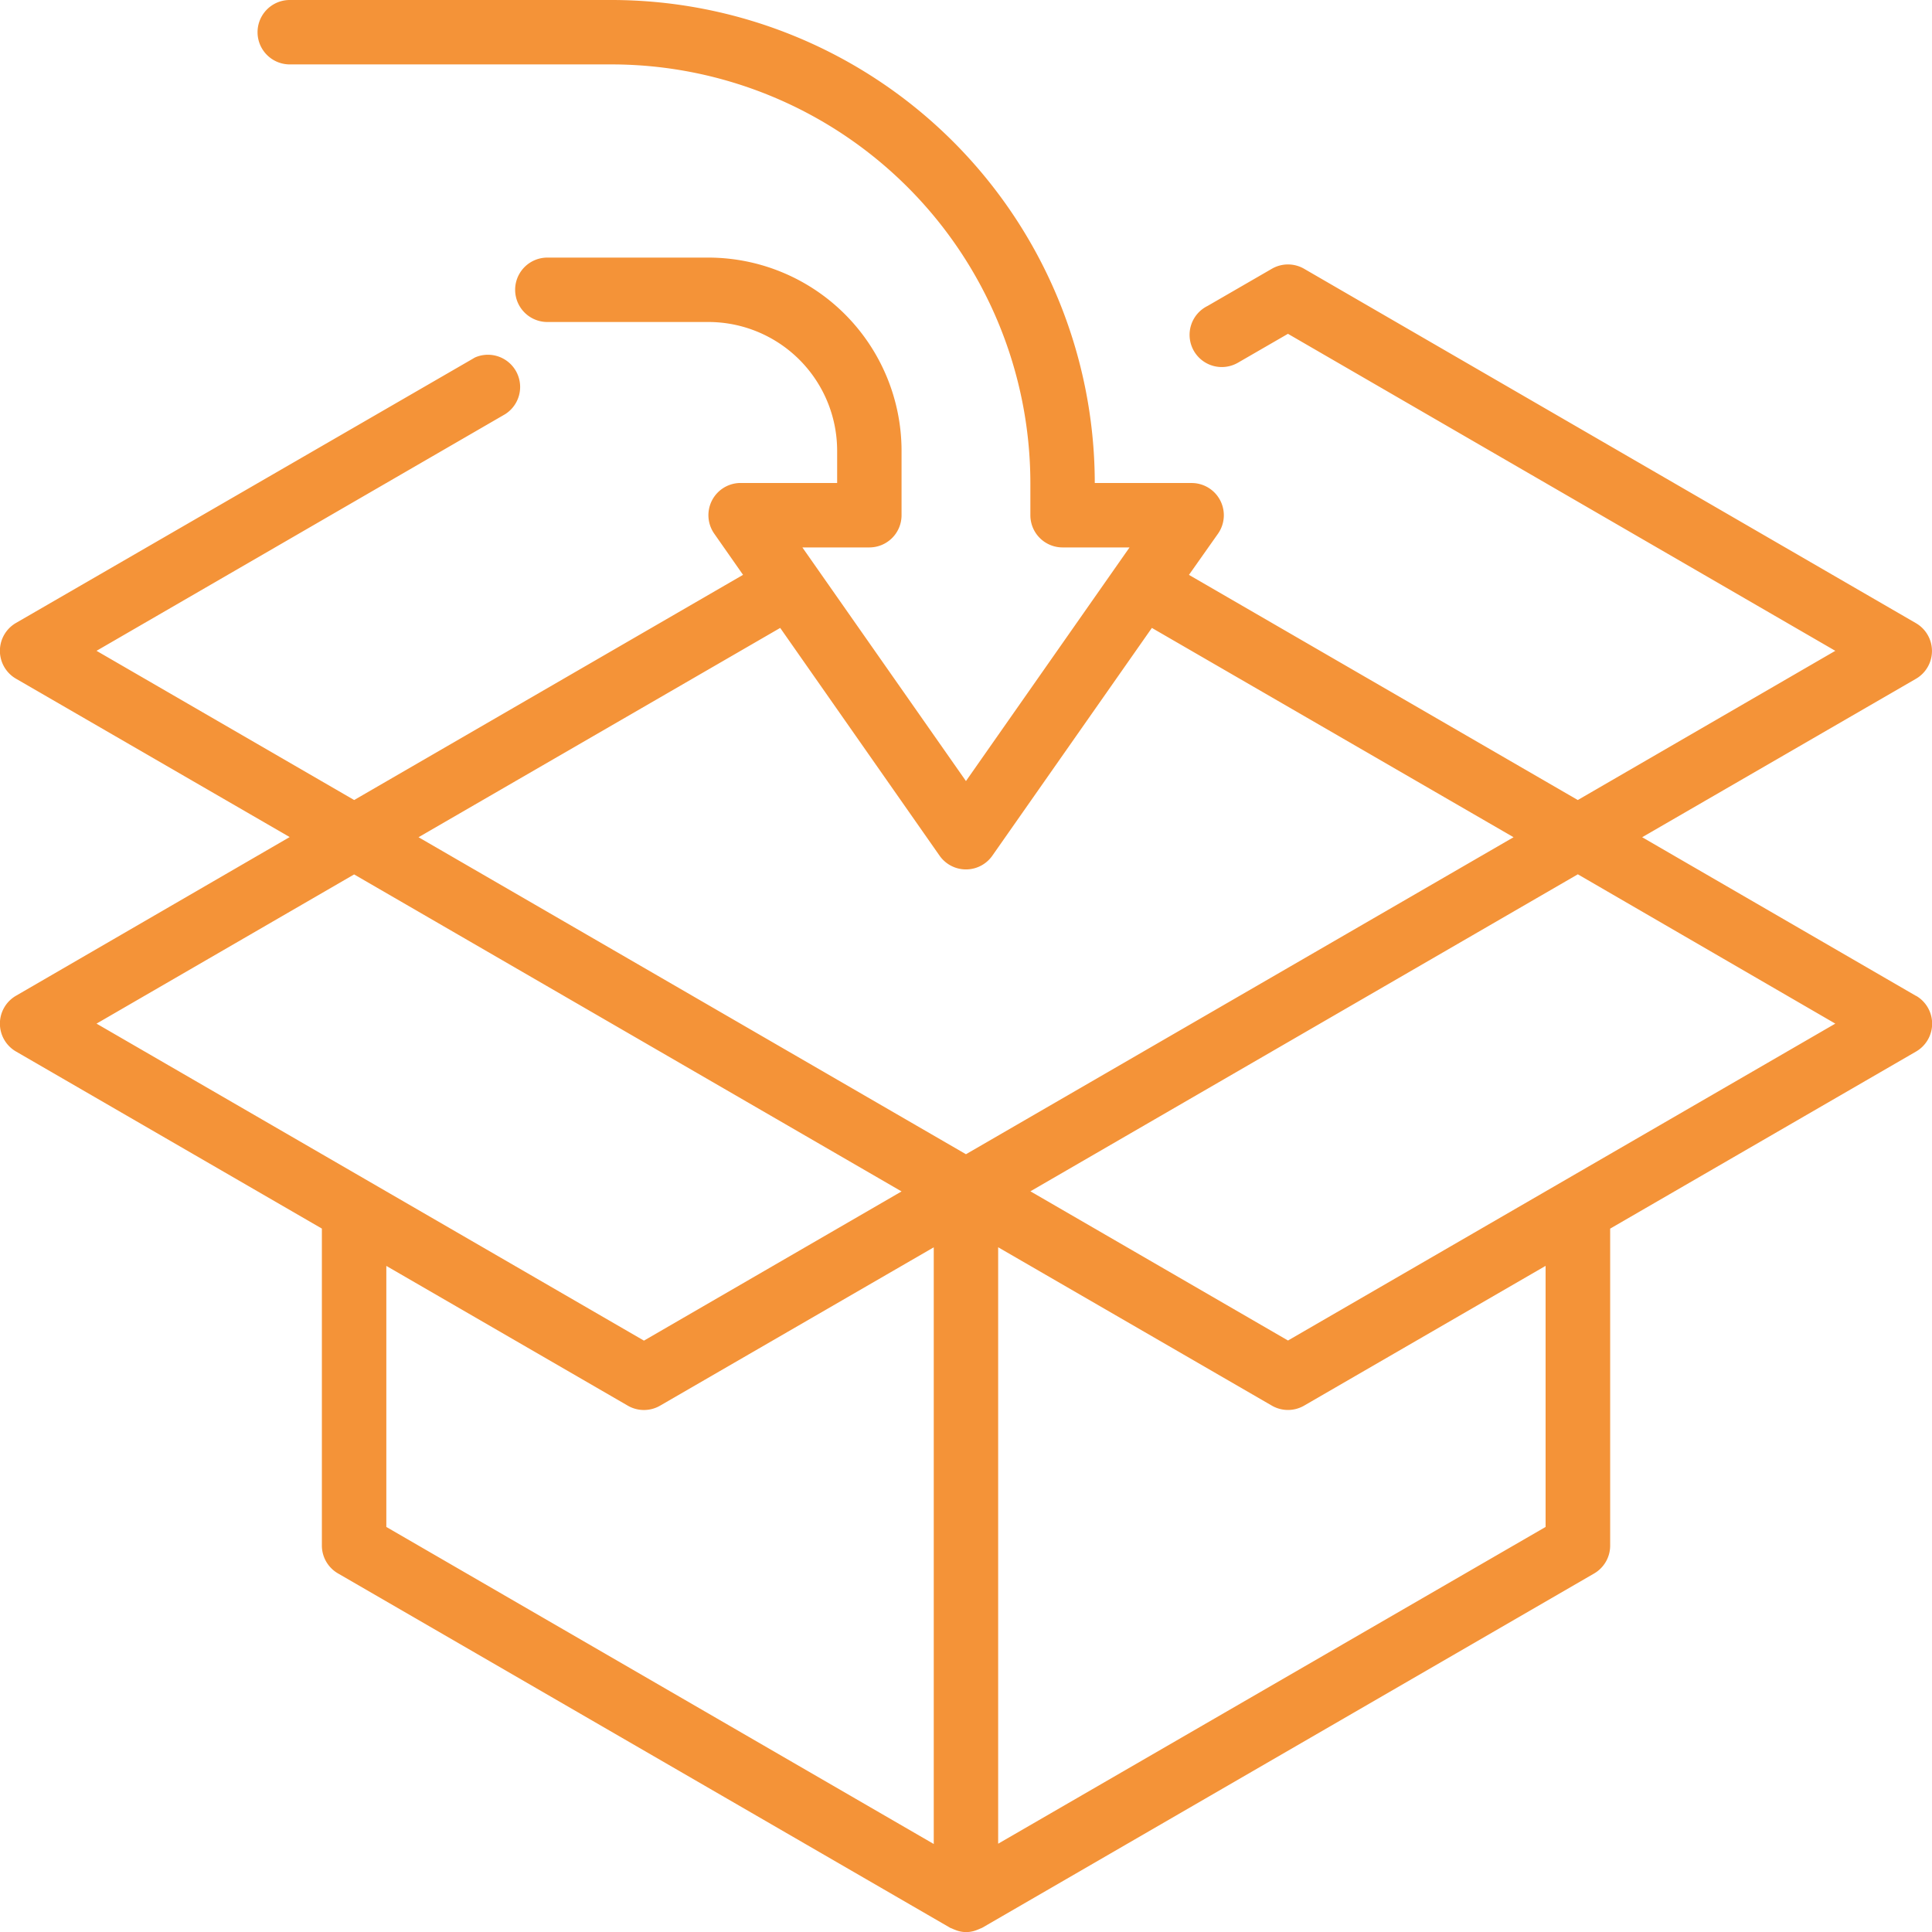<svg id="Group_372" data-name="Group 372" xmlns="http://www.w3.org/2000/svg" width="47.574" height="47.575" viewBox="0 0 47.574 47.575">
  <g id="Group_371" data-name="Group 371">
    <path id="Path_74" data-name="Path 74" d="M47.184,24.521l-6.74-3.905,6.74-3.9a.792.792,0,0,0,0-1.372L32.119,6.618a.793.793,0,0,0-.793,0l-1.586.917a.793.793,0,1,0,.735,1.405c.02-.01.039-.022.058-.033l1.189-.687L45.2,16.026,38.859,19.7l-9.575-5.544L30,13.141a.793.793,0,0,0-.653-1.247H26.965A11.907,11.907,0,0,0,15.071,0H7.142a.793.793,0,0,0,0,1.586h7.929A10.32,10.32,0,0,1,25.379,11.894v.793a.793.793,0,0,0,.793.793h1.649l-4.028,5.753L19.765,13.48h1.649a.793.793,0,0,0,.793-.793V11.1A4.762,4.762,0,0,0,17.45,6.343H13.485a.793.793,0,0,0,0,1.586H17.45A3.172,3.172,0,0,1,20.621,11.1v.793H18.243a.793.793,0,0,0-.649,1.247l.71,1.015L8.728,19.7,2.384,16.026,12.444,10.2A.793.793,0,0,0,11.709,8.8c-.02.01-.039.022-.058.033L.4,15.34a.793.793,0,0,0,0,1.372l6.74,3.9L.4,24.52a.793.793,0,0,0,0,1.372l7.533,4.361V38.06a.793.793,0,0,0,.4.686L23.4,47.468c.018.011.04.015.059.025s.044.019.067.028a.7.7,0,0,0,.544,0c.023-.009.044-.017.067-.028a.6.6,0,0,0,.059-.025l15.065-8.722a.793.793,0,0,0,.395-.686V30.254l7.533-4.361a.793.793,0,0,0,0-1.372Zm-44.8.685,6.343-3.674,13.48,7.806-6.343,3.674ZM23,45.407,9.52,37.6V31.172l5.947,3.442a.793.793,0,0,0,.793,0l6.74-3.9Zm.793-16.985-13.48-7.806,8.906-5.154,3.924,5.608a.793.793,0,0,0,1.3,0l3.928-5.608,8.906,5.154ZM38.066,37.6l-13.48,7.8V30.713l6.74,3.9a.793.793,0,0,0,.793,0l5.947-3.442Zm-6.343-4.591-6.343-3.674,13.48-7.806L45.2,25.206Z" transform="translate(-0.007)" fill="#f49338"/>
  </g>
</svg>

